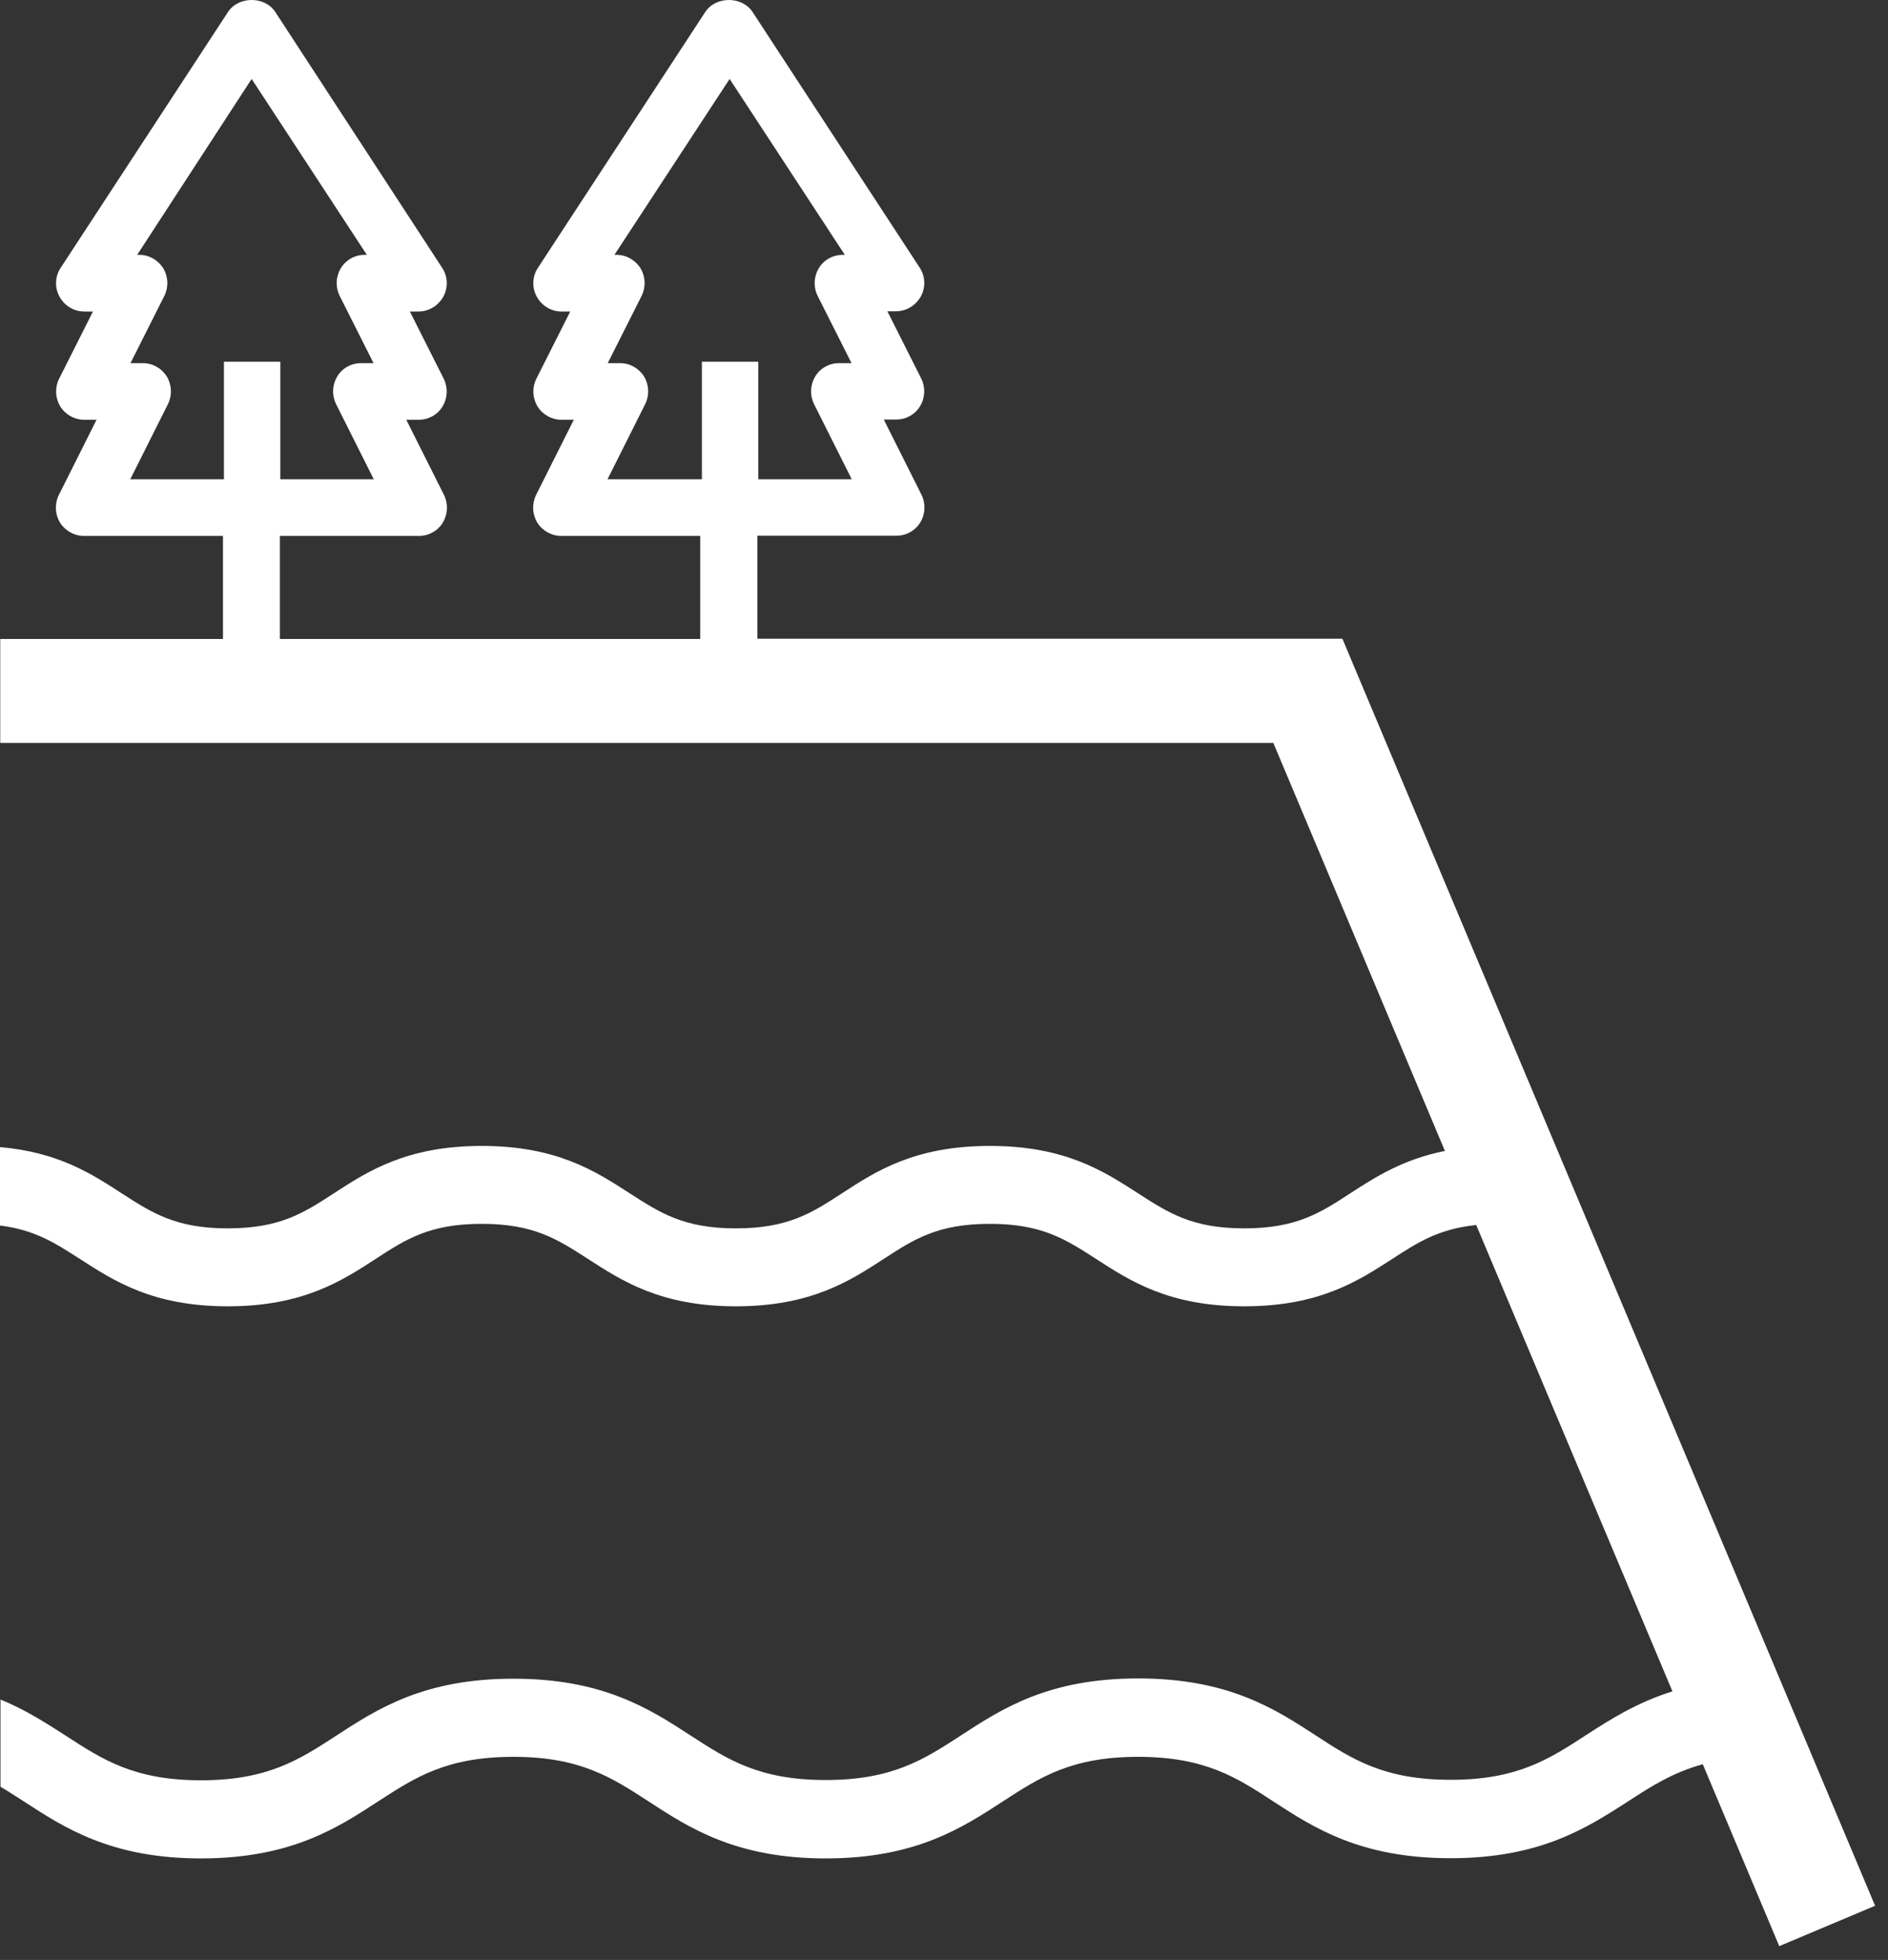 <svg width="79" height="82" viewBox="0 0 79 82" fill="none" xmlns="http://www.w3.org/2000/svg">
<rect x="0" y="0" width="79" height="82" fill="#333333" stroke="none"/>
<path d="M56.17 26.723H31.69V22.413H37.51C37.92 22.413 38.3 22.203 38.51 21.852C38.72 21.503 38.74 21.073 38.56 20.703L36.98 17.552H37.5C37.91 17.552 38.29 17.343 38.5 16.992C38.71 16.642 38.73 16.212 38.55 15.842L37.13 13.023H37.49C37.92 13.023 38.32 12.783 38.53 12.402C38.74 12.023 38.72 11.553 38.48 11.193L31.49 0.502C31.05 -0.168 29.95 -0.168 29.51 0.502L22.51 11.203C22.27 11.562 22.25 12.033 22.46 12.412C22.67 12.793 23.06 13.033 23.5 13.033H23.86L22.44 15.852C22.26 16.223 22.28 16.652 22.49 17.003C22.71 17.352 23.09 17.562 23.49 17.562H24.01L22.43 20.712C22.25 21.082 22.27 21.512 22.48 21.863C22.7 22.212 23.08 22.422 23.48 22.422H29.3V26.733H11.71V22.422H17.53C17.94 22.422 18.32 22.212 18.53 21.863C18.74 21.512 18.76 21.082 18.58 20.712L17 17.562H17.52C17.93 17.562 18.31 17.352 18.52 17.003C18.73 16.652 18.75 16.223 18.57 15.852L17.15 13.033H17.51C17.94 13.033 18.34 12.793 18.55 12.412C18.76 12.033 18.74 11.562 18.5 11.203L11.52 0.502C11.08 -0.168 9.98 -0.168 9.54 0.502L2.54 11.203C2.3 11.562 2.28 12.033 2.49 12.412C2.7 12.793 3.09 13.033 3.53 13.033H3.89L2.47 15.852C2.29 16.223 2.31 16.652 2.52 17.003C2.74 17.352 3.12 17.562 3.52 17.562H4.04L2.46 20.712C2.28 21.082 2.3 21.512 2.51 21.863C2.73 22.212 3.11 22.422 3.51 22.422H9.33V26.733H0.01V31.082H53.28L60.46 48.153C58.7 48.502 57.54 49.252 56.49 49.932C55.23 50.752 54.24 51.392 52.06 51.392C49.88 51.392 48.89 50.742 47.63 49.932C46.19 49.002 44.57 47.943 41.42 47.943C38.27 47.943 36.65 49.002 35.22 49.932C33.96 50.752 32.97 51.392 30.79 51.392C28.61 51.392 27.62 50.742 26.36 49.932C24.92 49.002 23.3 47.943 20.16 47.943C17.02 47.943 15.39 49.002 13.96 49.932C12.7 50.752 11.71 51.392 9.53 51.392C7.35 51.392 6.36 50.742 5.1 49.932C3.84 49.112 2.44 48.203 0 47.992V51.273C1.45 51.453 2.3 52.002 3.33 52.663C4.77 53.593 6.39 54.653 9.53 54.653C12.67 54.653 14.3 53.593 15.73 52.663C16.99 51.843 17.98 51.203 20.16 51.203C22.34 51.203 23.33 51.852 24.59 52.663C26.03 53.593 27.65 54.653 30.79 54.653C33.93 54.653 35.56 53.593 36.99 52.663C38.25 51.843 39.24 51.203 41.42 51.203C43.6 51.203 44.59 51.852 45.85 52.663C47.29 53.593 48.91 54.653 52.06 54.653C55.21 54.653 56.83 53.593 58.27 52.663C59.33 51.972 60.21 51.413 61.77 51.252L69.98 70.763C68.48 71.233 67.37 71.942 66.35 72.603C64.81 73.603 63.49 74.463 60.7 74.463C57.91 74.463 56.58 73.603 55.05 72.603C53.33 71.483 51.38 70.222 47.62 70.222C43.86 70.222 41.92 71.493 40.2 72.612C38.66 73.612 37.34 74.472 34.55 74.472C31.76 74.472 30.44 73.612 28.9 72.612C27.18 71.493 25.23 70.233 21.48 70.233C17.73 70.233 15.78 71.502 14.06 72.623C12.52 73.623 11.2 74.483 8.41 74.483C5.62 74.483 4.3 73.623 2.76 72.623C1.95 72.103 1.09 71.543 0.02 71.103V74.752C0.34 74.942 0.66 75.153 0.99 75.362C2.71 76.483 4.66 77.752 8.41 77.752C12.16 77.752 14.11 76.483 15.83 75.362C17.37 74.362 18.69 73.502 21.48 73.502C24.27 73.502 25.59 74.362 27.13 75.362C28.85 76.483 30.8 77.752 34.55 77.752C38.3 77.752 40.25 76.483 41.97 75.362C43.51 74.362 44.83 73.502 47.62 73.502C50.41 73.502 51.74 74.362 53.27 75.362C54.99 76.483 56.94 77.743 60.7 77.743C64.46 77.743 66.4 76.472 68.13 75.362C69.11 74.722 70.01 74.153 71.25 73.812L74.45 81.422L78.46 79.733L56.17 26.723ZM25.42 20.052L27 16.902C27.18 16.532 27.16 16.102 26.95 15.752C26.73 15.402 26.35 15.193 25.95 15.193H25.43L26.85 12.373C27.03 12.002 27.01 11.572 26.8 11.223C26.58 10.873 26.2 10.662 25.8 10.662H25.71L30.53 3.303L35.35 10.662H35.26C34.85 10.662 34.47 10.873 34.26 11.223C34.05 11.572 34.03 12.002 34.21 12.373L35.63 15.193H35.11C34.7 15.193 34.32 15.402 34.11 15.752C33.9 16.102 33.88 16.532 34.06 16.902L35.64 20.052H31.73V15.133H29.37V20.052H25.46H25.42ZM5.45 20.052L7.03 16.902C7.21 16.532 7.19 16.102 6.98 15.752C6.76 15.402 6.38 15.193 5.98 15.193H5.46L6.88 12.373C7.06 12.002 7.04 11.572 6.83 11.223C6.61 10.873 6.23 10.662 5.83 10.662H5.74L10.53 3.303L15.35 10.662H15.26C14.85 10.662 14.47 10.873 14.26 11.223C14.05 11.572 14.03 12.002 14.21 12.373L15.63 15.193H15.11C14.7 15.193 14.32 15.402 14.11 15.752C13.9 16.102 13.88 16.532 14.06 16.902L15.64 20.052H11.73V15.133H9.37V20.052H5.46H5.45Z" fill="white"/>
</svg>
